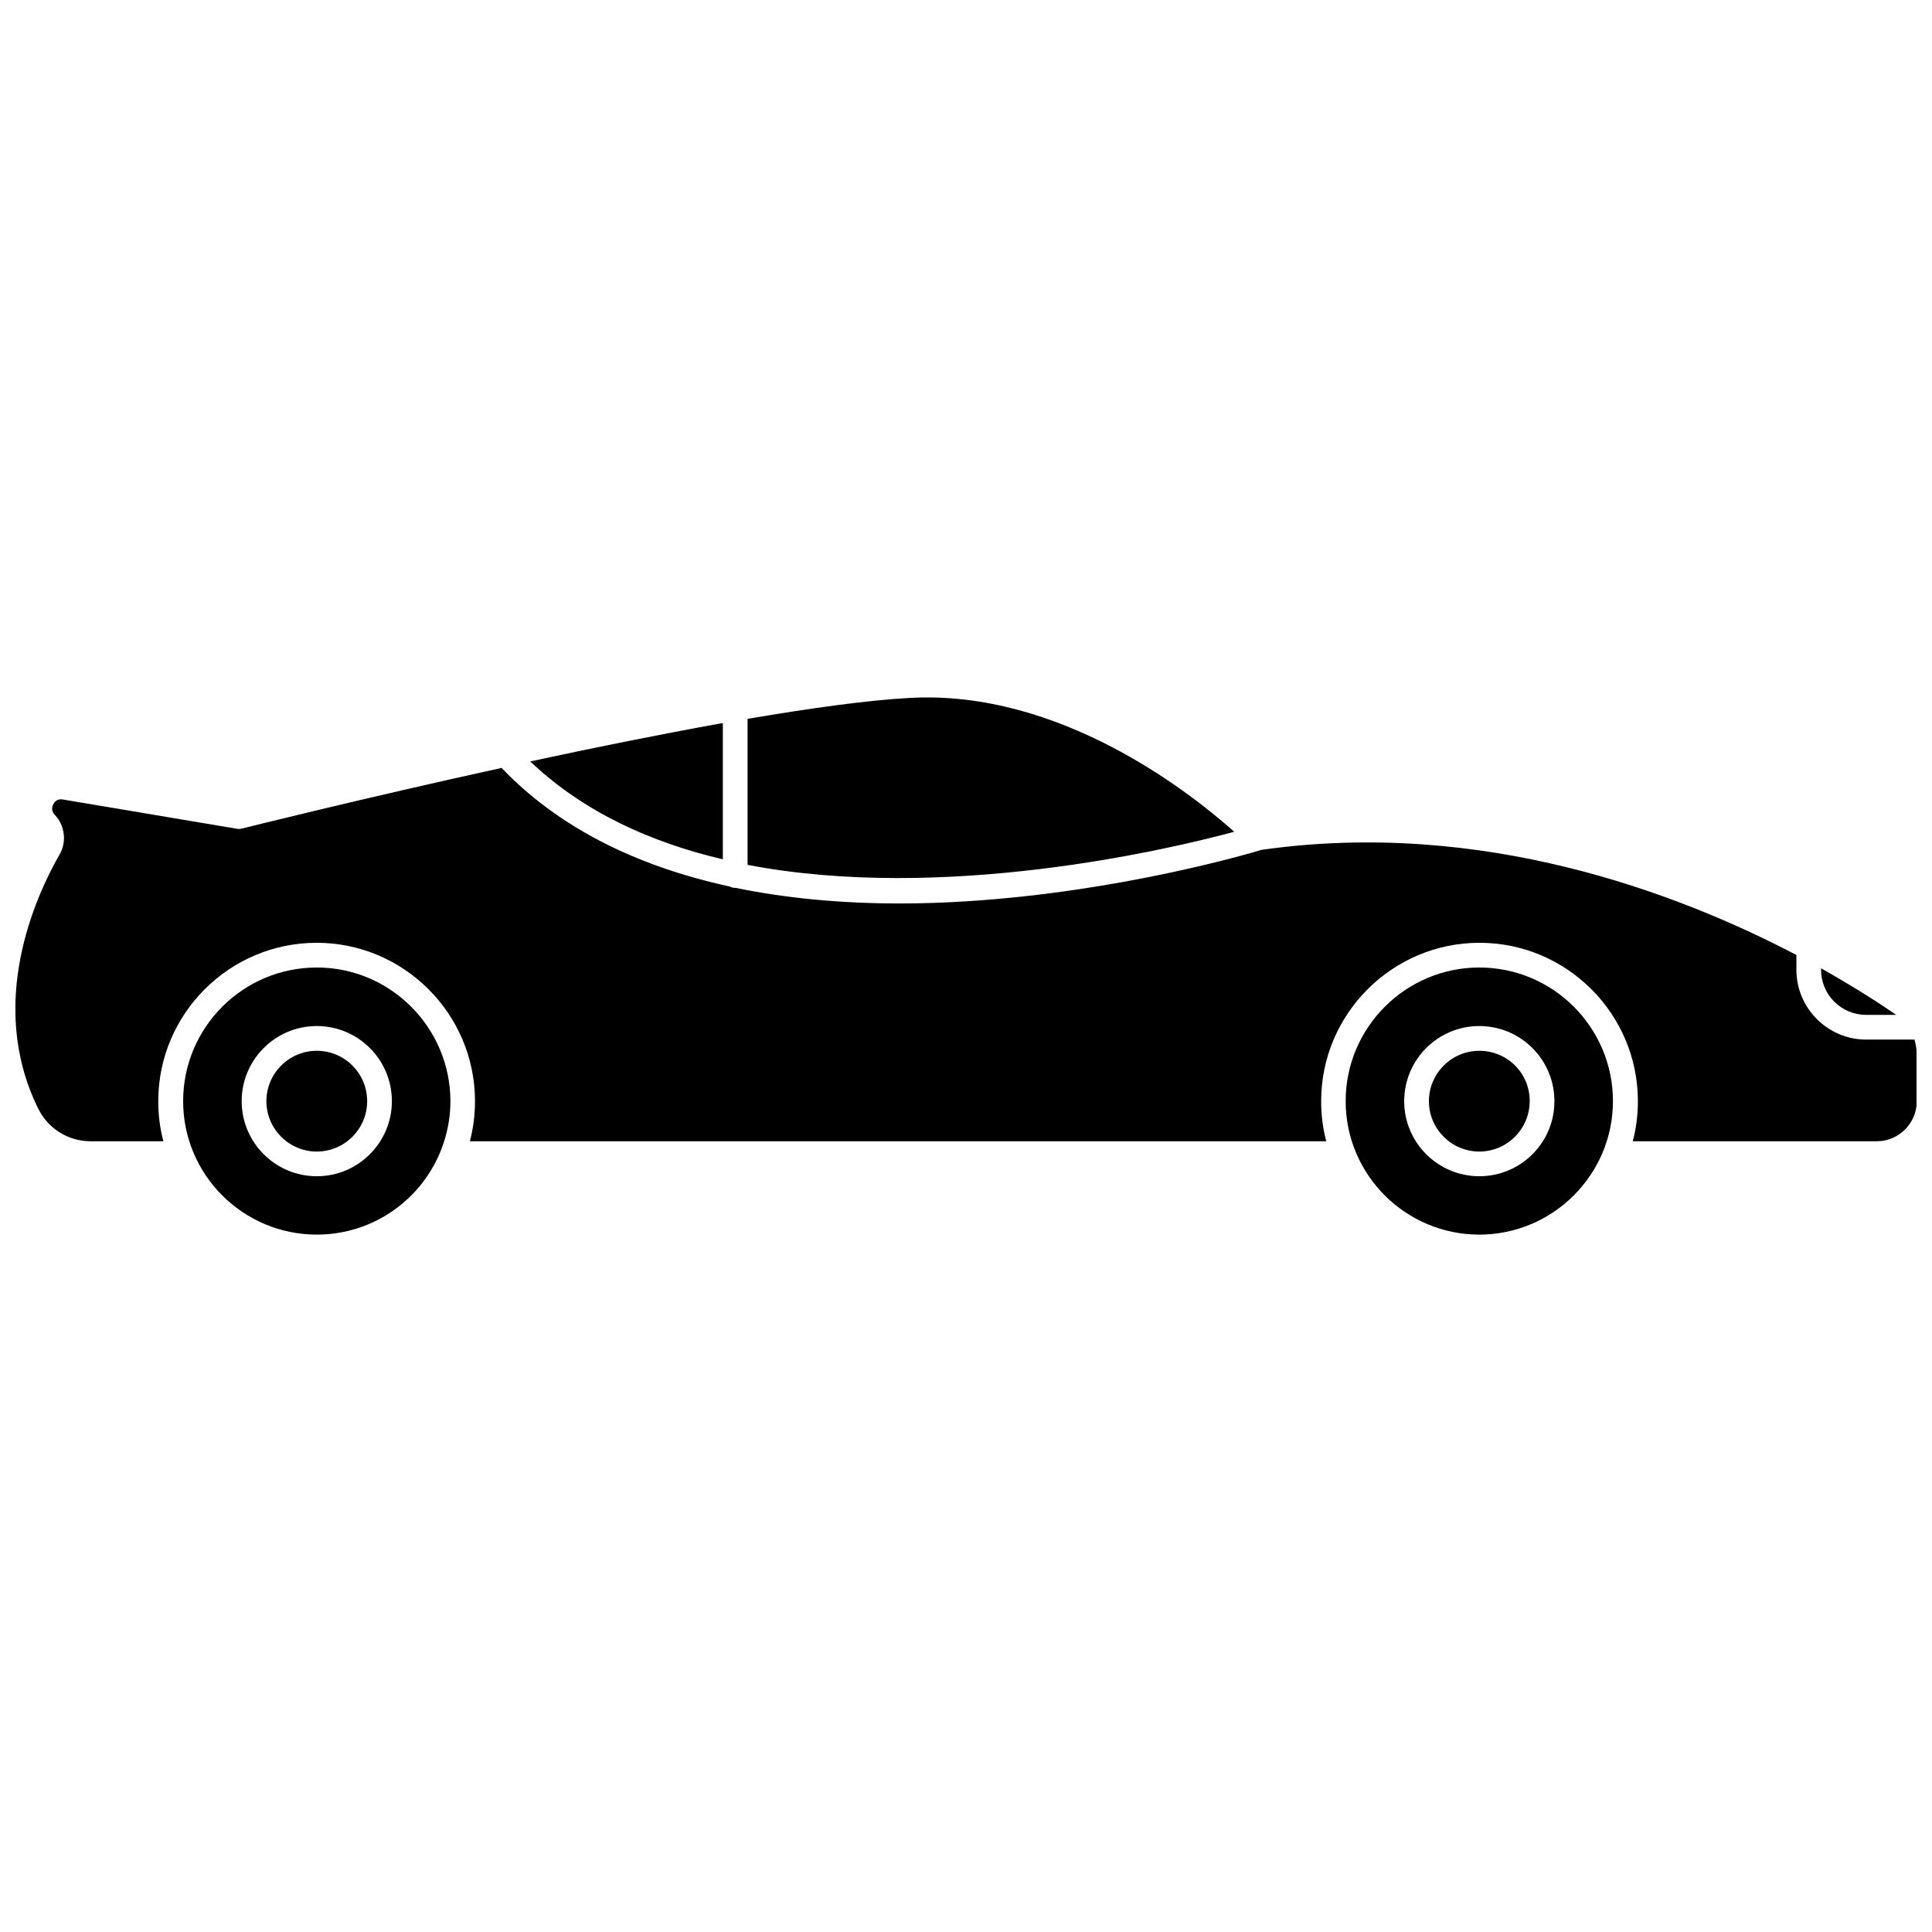 <?xml version="1.0" encoding="UTF-8"?>
<!-- Uploaded to: SVG Find, www.svgrepo.com, Generator: SVG Find Mixer Tools -->
<svg width="800px" height="800px" version="1.1" viewBox="144 144 512 512" xmlns="http://www.w3.org/2000/svg">
 <defs>
  <clipPath id="a">
   <path d="m148.09 347h503.81v100h-503.81z"/>
  </clipPath>
 </defs>
 <path d="m335.56 335.61c-16.523 2.973-34.258 6.551-51.035 10.176 14.008 13.352 31.891 21.461 51.035 25.945z"/>
 <path d="m471.09 364.43c-11.586-10.328-46.199-37.734-86.051-35.469-11.234 0.605-26.301 2.719-42.926 5.543v38.691c51.844 9.926 110.94-3.93 128.98-8.766z"/>
 <path d="m227.95 400.4c-19.547 0-35.418 15.871-35.418 35.418 0 19.496 15.871 35.367 35.418 35.367 15.062 0 27.961-9.422 33.051-22.723 1.512-3.93 2.367-8.211 2.367-12.645-0.051-19.547-15.922-35.418-35.418-35.418zm0 55.316c-10.984 0-19.902-8.918-19.902-19.902s8.918-19.902 19.902-19.902 19.902 8.918 19.902 19.902c-0.004 10.984-8.922 19.902-19.902 19.902z"/>
 <path d="m227.95 422.47c-7.356 0-13.352 5.996-13.352 13.352 0 7.356 5.996 13.352 13.352 13.352s13.352-5.996 13.352-13.352c-0.004-7.406-5.996-13.352-13.352-13.352z"/>
 <path d="m536.03 400.4c-19.496 0-35.418 15.871-35.418 35.418 0 19.496 15.871 35.367 35.418 35.367 19.496 0 35.418-15.871 35.418-35.367 0-19.547-15.871-35.418-35.418-35.418zm0 55.316c-10.984 0-19.902-8.918-19.902-19.902s8.918-19.902 19.902-19.902 19.902 8.918 19.902 19.902c0.047 10.984-8.918 19.902-19.902 19.902z"/>
 <path d="m536.03 422.47c-7.356 0-13.352 5.996-13.352 13.352 0 7.356 5.996 13.352 13.352 13.352 7.356 0 13.352-5.996 13.352-13.352 0.051-7.406-5.945-13.352-13.352-13.352z"/>
 <g clip-path="url(#a)">
  <path d="m651.35 419.5h-12.797c-10.176 0-18.488-8.312-18.488-18.488v-3.93c-31.539-16.523-83.43-36.172-141.77-27.859-3.477 1.059-37.484 11.035-77.738 13.602-6.195 0.402-12.242 0.605-18.086 0.605-15.719 0-30.277-1.41-43.527-4.133h-0.102c-0.504 0-1.008-0.102-1.41-0.352-25.391-5.492-45.848-16.07-60.508-31.438-37.23 8.16-68.215 15.922-68.82 16.07-0.453 0.102-0.906 0.152-1.359 0.051l-46.098-7.758c-1.613-0.301-2.367 0.906-2.519 1.258-0.203 0.352-0.754 1.613 0.352 2.769 1.613 1.664 2.469 3.879 2.469 6.195 0 1.562-0.402 3.074-1.211 4.434-6.246 10.934-19.348 39.348-5.644 67.207 2.621 5.391 8.012 8.715 13.957 8.715h19.246c-0.906-3.375-1.359-6.953-1.359-10.629 0-23.125 18.844-41.969 41.969-41.969s41.969 18.844 41.969 41.969c0 3.68-0.453 7.254-1.359 10.629h226.96c-0.906-3.375-1.359-6.953-1.359-10.629 0-23.125 18.844-41.969 41.969-41.969s41.969 18.844 41.969 41.969c0 3.68-0.453 7.254-1.359 10.629h64.641c5.894 0 10.629-4.785 10.629-10.629v-12.594c-0.059-1.258-0.258-2.516-0.613-3.727z"/>
 </g>
 <path d="m638.55 412.95h7.961c-4.281-2.973-11.082-7.356-19.902-12.344v0.352c-0.047 6.652 5.344 11.992 11.941 11.992z"/>
</svg>